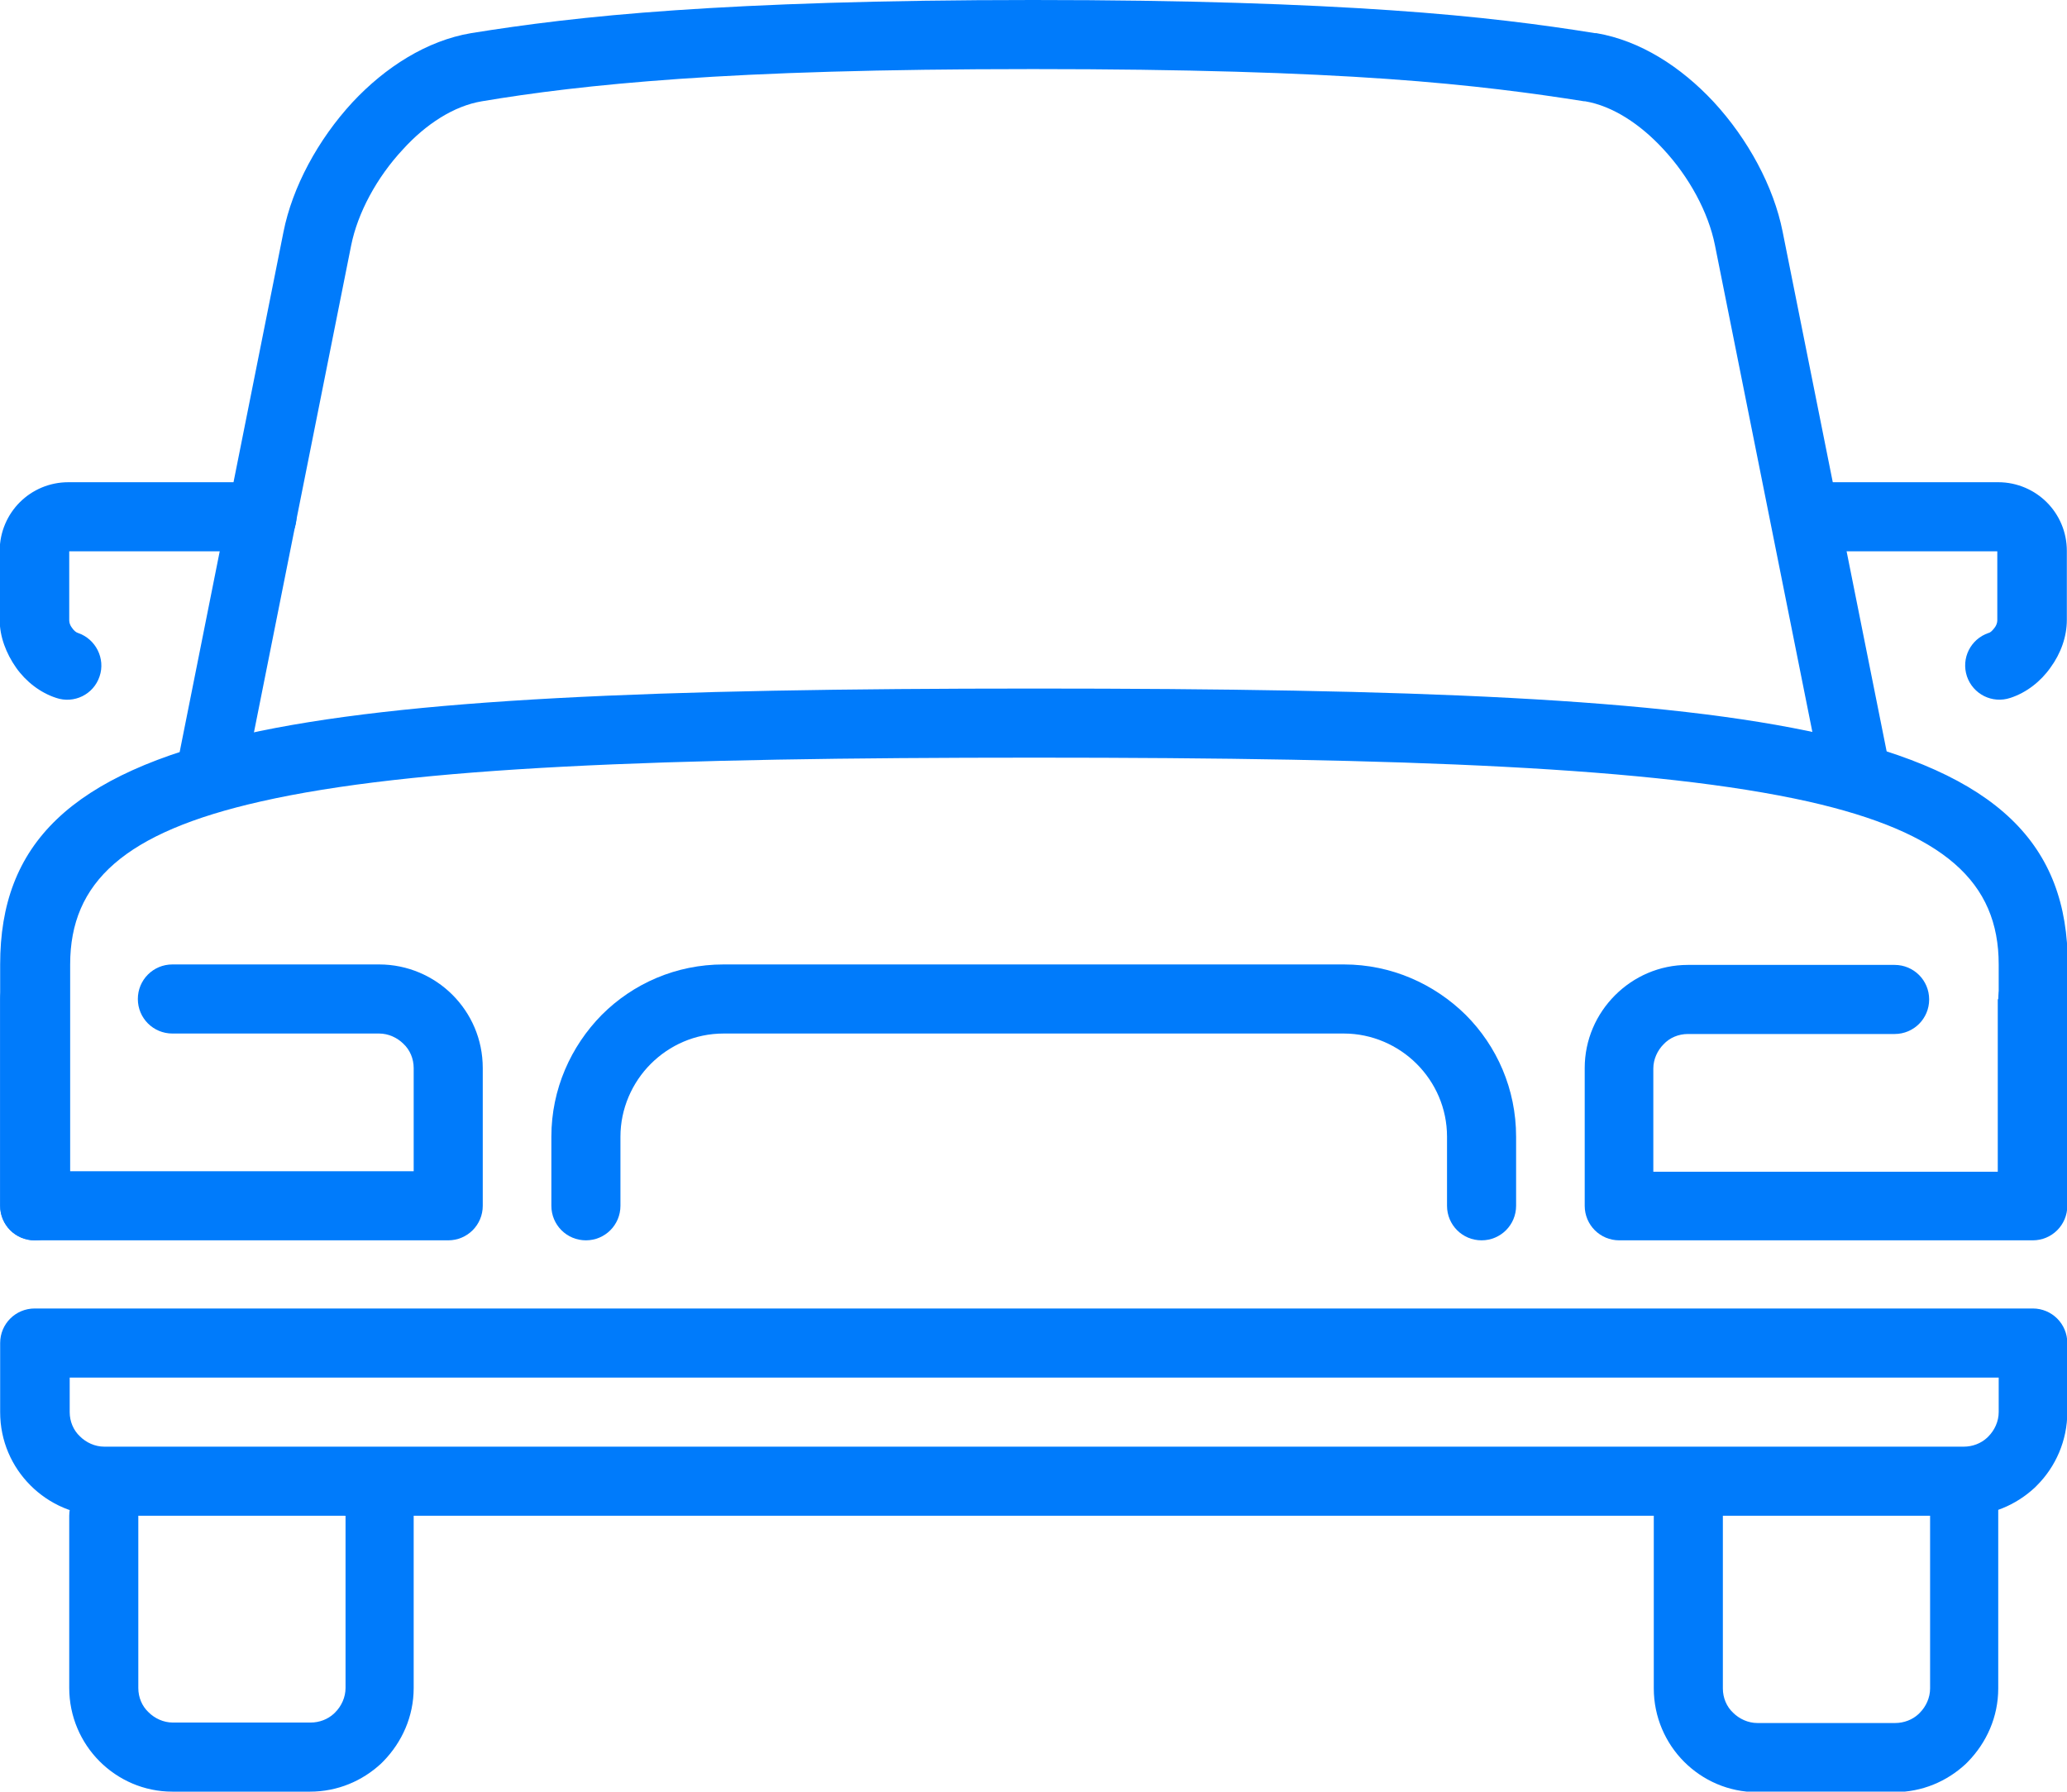 <?xml version="1.0" encoding="UTF-8"?> <!-- Creator: CorelDRAW 2019 (64-Bit) --> <svg xmlns="http://www.w3.org/2000/svg" xmlns:xlink="http://www.w3.org/1999/xlink" xmlns:xodm="http://www.corel.com/coreldraw/odm/2003" xml:space="preserve" width="11.539mm" height="10mm" style="shape-rendering:geometricPrecision; text-rendering:geometricPrecision; image-rendering:optimizeQuality; fill-rule:evenodd; clip-rule:evenodd" viewBox="0 0 44.28 38.38"> <defs> <style type="text/css"> <![CDATA[ .fil0 {fill:#007BFB;fill-rule:nonzero} ]]> </style> </defs> <g id="Слой_x0020_1">  <g id="_1587137142000"> <path class="fil0" d="M38.68 11.81c-0.41,0 -0.74,-0.33 -0.74,-0.74 0,-0.41 0.33,-0.74 0.74,-0.74l4.13 0c0.41,0 0.78,0.17 1.04,0.43 0.27,0.27 0.43,0.64 0.43,1.04l0 1.48c0,0.36 -0.13,0.72 -0.35,1.02 -0.21,0.3 -0.52,0.54 -0.86,0.65 -0.39,0.13 -0.8,-0.08 -0.93,-0.46 -0.13,-0.39 0.08,-0.8 0.46,-0.93 0.05,-0.01 0.09,-0.06 0.13,-0.11 0.04,-0.05 0.06,-0.11 0.06,-0.16l0 -1.48 -4.13 0z"></path> <path class="fil0" d="M7.38 32.47c0,-0.41 0.33,-0.74 0.74,-0.74 0.41,0 0.74,0.33 0.74,0.74l0 3.69c0,0.61 -0.25,1.16 -0.65,1.57l-0.05 0.05c-0.4,0.37 -0.93,0.6 -1.52,0.6l-2.95 0c-0.61,0 -1.16,-0.25 -1.56,-0.65 -0.4,-0.4 -0.65,-0.96 -0.65,-1.57l0 -3.69c0,-0.41 0.33,-0.74 0.74,-0.74 0.41,0 0.74,0.33 0.74,0.74l0 3.69c0,0.2 0.08,0.39 0.22,0.52 0.13,0.13 0.32,0.22 0.52,0.22l2.95 0c0.19,0 0.37,-0.07 0.5,-0.19l0.03 -0.03c0.13,-0.13 0.22,-0.32 0.22,-0.52l0 -3.69z"></path> <path class="fil0" d="M41.33 31.74c0,-0.41 0.33,-0.74 0.74,-0.74 0.41,0 0.74,0.33 0.74,0.74l0 4.43c0,0.61 -0.25,1.16 -0.65,1.57l-0.05 0.05c-0.4,0.37 -0.93,0.6 -1.52,0.6l-2.95 0c-0.61,0 -1.16,-0.25 -1.56,-0.65 -0.4,-0.4 -0.65,-0.96 -0.65,-1.57l0 -4.43c0,-0.41 0.33,-0.74 0.74,-0.74 0.41,0 0.74,0.33 0.74,0.74l0 4.43c0,0.2 0.08,0.39 0.22,0.52 0.13,0.13 0.32,0.22 0.52,0.22l2.95 0c0.19,0 0.37,-0.07 0.5,-0.19l0.03 -0.03c0.13,-0.13 0.22,-0.32 0.22,-0.52l0 -4.43z"></path> <path class="fil0" d="M5.61 10.33c0.41,0 0.74,0.33 0.74,0.74 0,0.41 -0.33,0.74 -0.74,0.74l-4.13 0 -0 1.48c0,0.05 0.02,0.11 0.06,0.16 0.04,0.06 0.09,0.1 0.13,0.11 0.38,0.13 0.59,0.55 0.46,0.93 -0.13,0.39 -0.55,0.59 -0.93,0.46 -0.34,-0.11 -0.65,-0.35 -0.86,-0.65 -0.21,-0.3 -0.35,-0.66 -0.35,-1.02l0 -1.48c0,-0.41 0.17,-0.78 0.43,-1.04 0.27,-0.27 0.64,-0.43 1.04,-0.43l4.13 0z"></path> <path class="fil0" d="M42.07 32.47l-39.86 0c-0.61,0 -1.16,-0.25 -1.56,-0.65 -0.4,-0.4 -0.65,-0.95 -0.65,-1.57l0 -1.48c0,-0.41 0.33,-0.74 0.74,-0.74l42.81 0c0.41,0 0.74,0.33 0.74,0.74l0 1.48c0,0.61 -0.25,1.17 -0.65,1.57l-0.05 0.05c-0.4,0.37 -0.93,0.6 -1.52,0.6zm-39.86 -1.48l39.86 0c0.19,0 0.37,-0.07 0.5,-0.19l0.03 -0.03c0.13,-0.13 0.22,-0.32 0.22,-0.52l0 -0.74 -41.33 0 0 0.74c0,0.2 0.08,0.39 0.22,0.52 0.13,0.13 0.32,0.22 0.52,0.22z"></path> <path class="fil0" d="M1.48 25.83c0,0.41 -0.33,0.74 -0.74,0.74 -0.41,0 -0.74,-0.33 -0.74,-0.74l0 -5.17c0,-2.57 1.49,-4.08 5.24,-4.93 3.41,-0.76 8.8,-0.98 16.91,-0.98 8.1,0 13.5,0.21 16.91,0.98 3.75,0.84 5.24,2.36 5.24,4.93l0 4.71c0,0.41 -0.33,0.74 -0.74,0.74 -0.41,0 -0.74,-0.33 -0.74,-0.74l0 -4.71c0,-1.76 -1.16,-2.83 -4.08,-3.49 -3.27,-0.73 -8.57,-0.94 -16.58,-0.94 -8.01,0 -13.32,0.2 -16.58,0.94 -2.92,0.66 -4.08,1.73 -4.08,3.49l0 5.17z"></path> <path class="fil0" d="M42.81 21.4c0,-0.41 0.33,-0.74 0.74,-0.74 0.41,0 0.74,0.33 0.74,0.74l0 4.43c0,0.41 -0.33,0.74 -0.74,0.74l-8.86 0c-0.41,0 -0.74,-0.33 -0.74,-0.74l0 -2.95c0,-0.61 0.25,-1.16 0.65,-1.56 0.4,-0.4 0.95,-0.65 1.56,-0.65l4.43 0c0.41,0 0.74,0.33 0.74,0.74 0,0.41 -0.33,0.74 -0.74,0.74l-4.43 0c-0.2,0 -0.39,0.08 -0.52,0.22 -0.13,0.13 -0.22,0.32 -0.22,0.52l0 2.21 7.38 0 0 -3.69z"></path> <path class="fil0" d="M3.69 22.14c-0.41,0 -0.74,-0.33 -0.74,-0.74 0,-0.41 0.33,-0.74 0.74,-0.74l4.43 0c0.61,0 1.17,0.25 1.57,0.65 0.4,0.4 0.65,0.95 0.65,1.57l0 2.95c0,0.41 -0.33,0.74 -0.74,0.74l-8.86 0c-0.41,0 -0.74,-0.33 -0.74,-0.74l0 -4.43c0,-0.41 0.33,-0.74 0.74,-0.74 0.41,0 0.74,0.33 0.74,0.74l0 3.69 7.38 0 0 -2.21c0,-0.2 -0.08,-0.39 -0.22,-0.52 -0.13,-0.13 -0.32,-0.22 -0.52,-0.22l-4.43 0z"></path> <path class="fil0" d="M13.29 25.83c0,0.41 -0.33,0.74 -0.74,0.74 -0.41,0 -0.74,-0.33 -0.74,-0.74l0 -1.48c0,-1.02 0.42,-1.94 1.08,-2.61 0.67,-0.67 1.59,-1.08 2.61,-1.08l13.29 0c1.02,0 1.94,0.42 2.61,1.08 0.67,0.67 1.08,1.59 1.08,2.61l0 1.48c0,0.41 -0.33,0.74 -0.74,0.74 -0.41,0 -0.74,-0.33 -0.74,-0.74l0 -1.48c0,-0.61 -0.25,-1.16 -0.65,-1.56 -0.4,-0.4 -0.96,-0.65 -1.56,-0.65l-13.29 0c-0.61,0 -1.16,0.25 -1.56,0.65 -0.4,0.4 -0.65,0.96 -0.65,1.56l0 1.48z"></path> <path class="fil0" d="M5.3 16.38c-0.08,0.4 -0.47,0.66 -0.87,0.58 -0.4,-0.08 -0.66,-0.47 -0.58,-0.87l2.22 -11.12c0.19,-0.96 0.74,-1.98 1.48,-2.78 0.7,-0.75 1.59,-1.32 2.54,-1.48 1.12,-0.18 2.47,-0.36 4.37,-0.49 1.9,-0.13 4.36,-0.22 7.67,-0.22 3.32,0 5.77,0.09 7.67,0.22 1.9,0.13 3.25,0.31 4.37,0.49l0.03 0c0.94,0.16 1.81,0.72 2.51,1.47 0.74,0.8 1.29,1.82 1.48,2.78l2.23 11.14c0.08,0.4 -0.18,0.79 -0.58,0.87 -0.4,0.08 -0.79,-0.18 -0.87,-0.58l-2.23 -11.14c-0.14,-0.7 -0.55,-1.46 -1.11,-2.06 -0.49,-0.53 -1.08,-0.92 -1.67,-1.02l-0.02 -0c-1.08,-0.17 -2.38,-0.35 -4.23,-0.48 -1.85,-0.13 -4.27,-0.21 -7.58,-0.21 -3.31,0 -5.72,0.08 -7.58,0.21 -1.85,0.13 -3.16,0.3 -4.23,0.48 -0.6,0.1 -1.2,0.49 -1.69,1.03 -0.56,0.6 -0.97,1.36 -1.11,2.06l-2.22 11.12z"></path> </g> </g> </svg> 